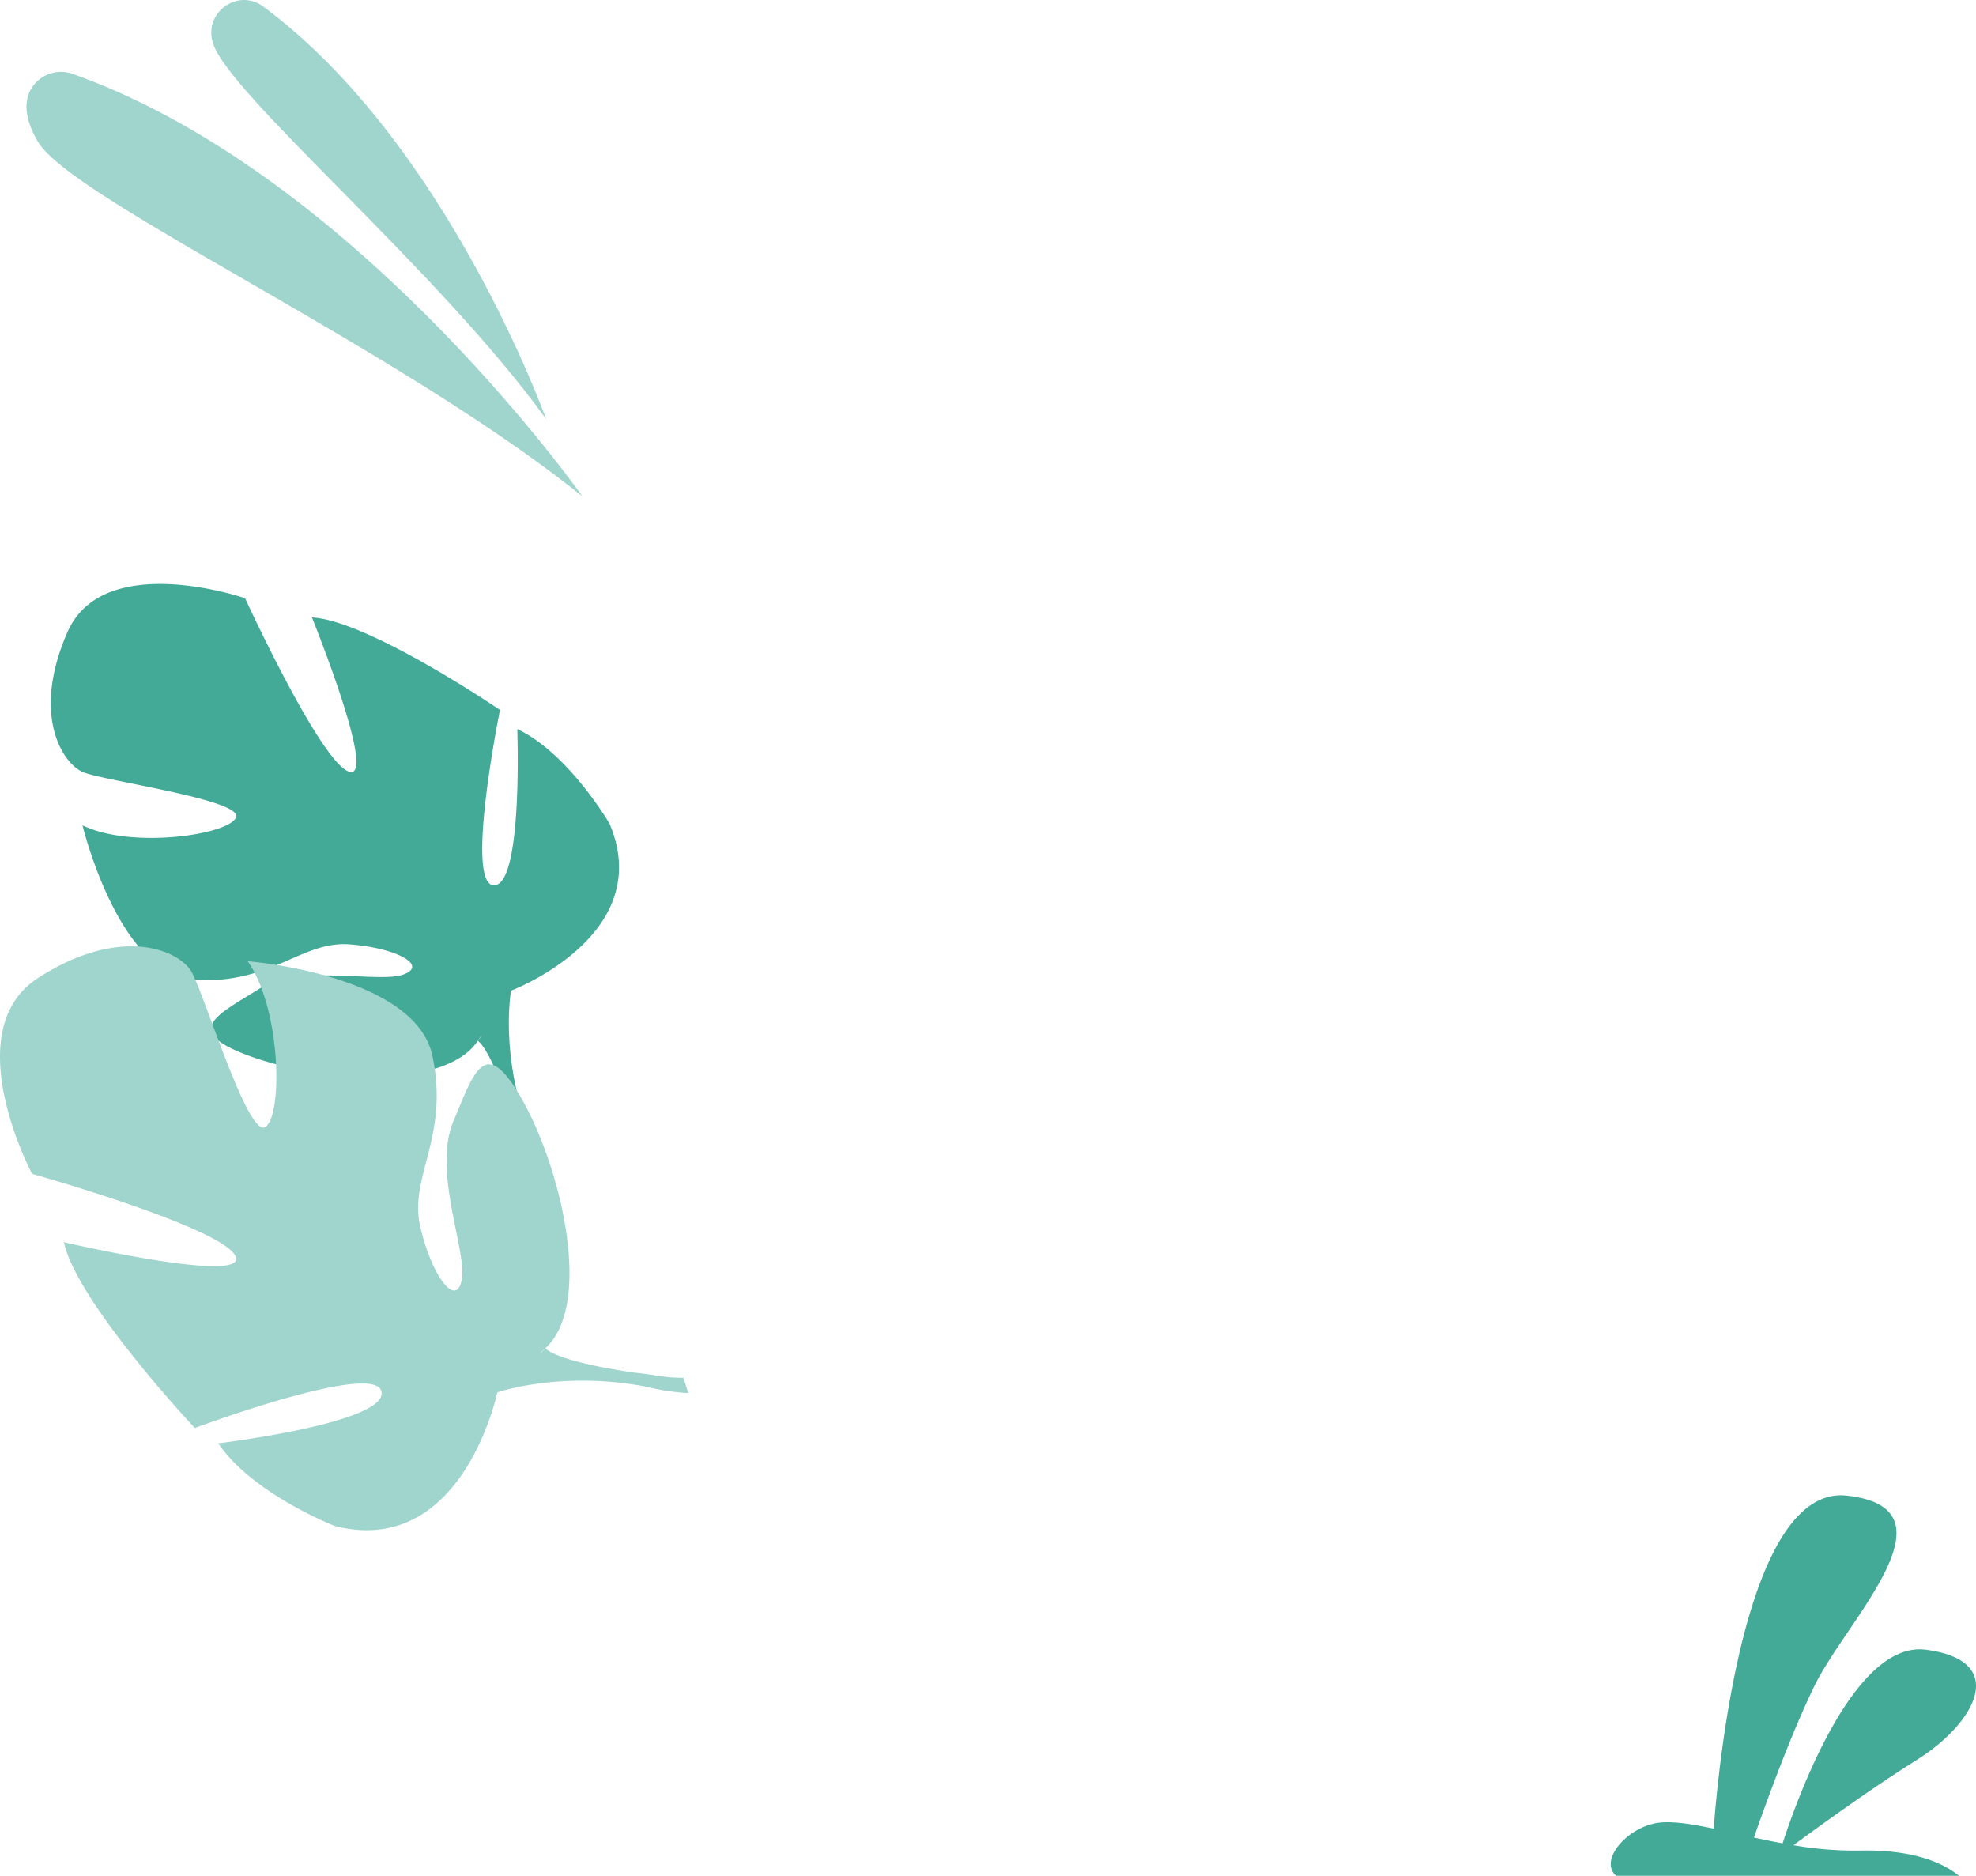 <svg xmlns="http://www.w3.org/2000/svg" xmlns:xlink="http://www.w3.org/1999/xlink" width="594.681" height="564.414" viewBox="0 0 594.681 564.414">
  <defs>
    <clipPath id="clip-path">
      <rect id="Rectangle_6218" data-name="Rectangle 6218" width="100.777" height="126.115" fill="none"/>
    </clipPath>
    <clipPath id="clip-path-2">
      <rect id="Rectangle_6219" data-name="Rectangle 6219" width="167.299" height="127.737" fill="none"/>
    </clipPath>
  </defs>
  <g id="Group_14402" data-name="Group 14402" transform="translate(-478.278 -436.407)">
    <path id="Path_71422" data-name="Path 71422" d="M487.523,499.544c10.921-24.879,53.459-10.2,53.459-10.2s22.9,49.842,31.382,52.219-11.257-46.439-11.257-46.439c16.99.9,56.587,27.838,56.587,27.838s-10.657,52.534-1.85,52.754,7.055-47,7.055-47c15.48,7.3,27.77,28.478,27.77,28.478,14.281,33.633-29.644,50.232-29.644,50.232s-3.3,18.29,4.881,41.064a63.269,63.269,0,0,1,3.591,11.278l-4.422-.665c-.181-1.243-.412-2.446-.686-3.609v-.025l-.015-.047c-.2-.73-.488-1.767-.852-3.031v0l-.007,0c-.954-2.847-1.571-4.938-1.933-6.438l0-.011c-2.8-8.9-7-20.588-10.552-23.438a8.755,8.755,0,0,0,1.254-1.879c-.4.6-.816,1.225-1.254,1.879-9.992,15.075-48.213,12.095-68.638,4.61s-10.339-12.048,2.453-19.992,36.183-1.828,43.773-4.552-2.106-8.049-16.318-9.082-23.341,11.965-46.349,10.718-33.9-46.522-33.9-46.522c14.938,7.214,44.33,2.789,46.223-2.449s-39.785-10.946-46.024-13.54-15.642-17.264-4.725-42.14" transform="translate(11.053 127.061)" fill="#43aa98"/>
    <path id="Path_71423" data-name="Path 71423" d="M489.813,524.692c-24.8,15.9-1.889,58.982-1.889,58.982s57.255,16.1,61.236,24.782-51.638-4.205-51.638-4.205c3.833,18.048,39.38,55.9,39.38,55.9s54.47-20.3,56.19-10.9-49.142,15.509-49.142,15.509c10.429,15.342,35.19,24.915,35.19,24.915,38.438,9.613,48.795-40.24,48.795-40.24s19.031-6.625,44.8-1.716a68.519,68.519,0,0,0,12.687,1.932l-1.456-4.613c-1.362.007-2.688-.029-3.985-.13h-.025l-.054-.007c-.813-.09-1.969-.224-3.389-.4l-.007,0H676.5c-3.208-.538-5.549-.849-7.214-.982h-.015c-10.006-1.492-23.228-4.025-26.884-7.341a9.258,9.258,0,0,1-1.806,1.658c.574-.527,1.174-1.077,1.806-1.658,14.45-13.254,4.8-53.69-6.672-74.3s-14.656-9.038-20.992,6.008,4.154,39.066,2.518,47.653-8.974-.9-12.481-15.938,8.862-27.022,3.641-51.461-55.557-28.435-55.557-28.435c10.253,14.779,10.48,47.006,5.188,49.922s-18.453-40.767-22.286-47.01-21.137-13.829-45.93,2.07" transform="translate(0 205.926)" fill="#a0d5ce"/>
    <g id="Group_14870" data-name="Group 14870">
      <g id="Group_14399" data-name="Group 14399" transform="translate(541.869 436.407)">
        <g id="Group_14398" data-name="Group 14398" clip-path="url(#clip-path)">
          <path id="Path_71424" data-name="Path 71424" d="M596.657,562.525s-29.717-83.161-85.169-124.174c-7.37-5.455-17.521,1.405-15.3,10.3.036.148.072.3.112.448,4.05,15.118,67.779,68.248,100.353,113.427" transform="translate(-495.881 -436.407)" fill="#a0d5ce"/>
        </g>
      </g>
      <g id="Group_14401" data-name="Group 14401" transform="translate(486.255 458.048)">
        <g id="Group_14400" data-name="Group 14400" clip-path="url(#clip-path-2)">
          <path id="Path_71425" data-name="Path 71425" d="M647.785,570.13S579.747,473.245,494.4,443.008a10.4,10.4,0,0,0-13.157,5.737c-1.322,3.349-1.189,8.059,2.651,14.6,10.231,17.445,107.82,61.72,163.89,106.787" transform="translate(-480.486 -442.398)" fill="#a0d5ce"/>
        </g>
      </g>
    </g>
    <path id="Path_71426" data-name="Path 71426" d="M717.264,675.443H614.111c-5.524-4.689,3.822-15.339,13.6-16.054,4.237-.318,9.606.571,15.744,1.864,1.416-18.85,9.519-103.6,40.07-100.2,34.352,3.815,0,37.325-9.711,57.165-7.189,14.7-14.783,35.775-18.247,45.717,2.789.6,5.675,1.2,8.623,1.738,4.552-13.98,21.495-61,43.036-58.263,25.3,3.208,15.133,22.062-2.8,33.254-13.156,8.229-29.3,19.927-36.982,25.577a109.308,109.308,0,0,0,20.173,1.615c17.669-.415,26.292,4.794,29.641,7.59" transform="translate(350.567 325.379)" fill="#43aa98"/>
  </g>
</svg>
